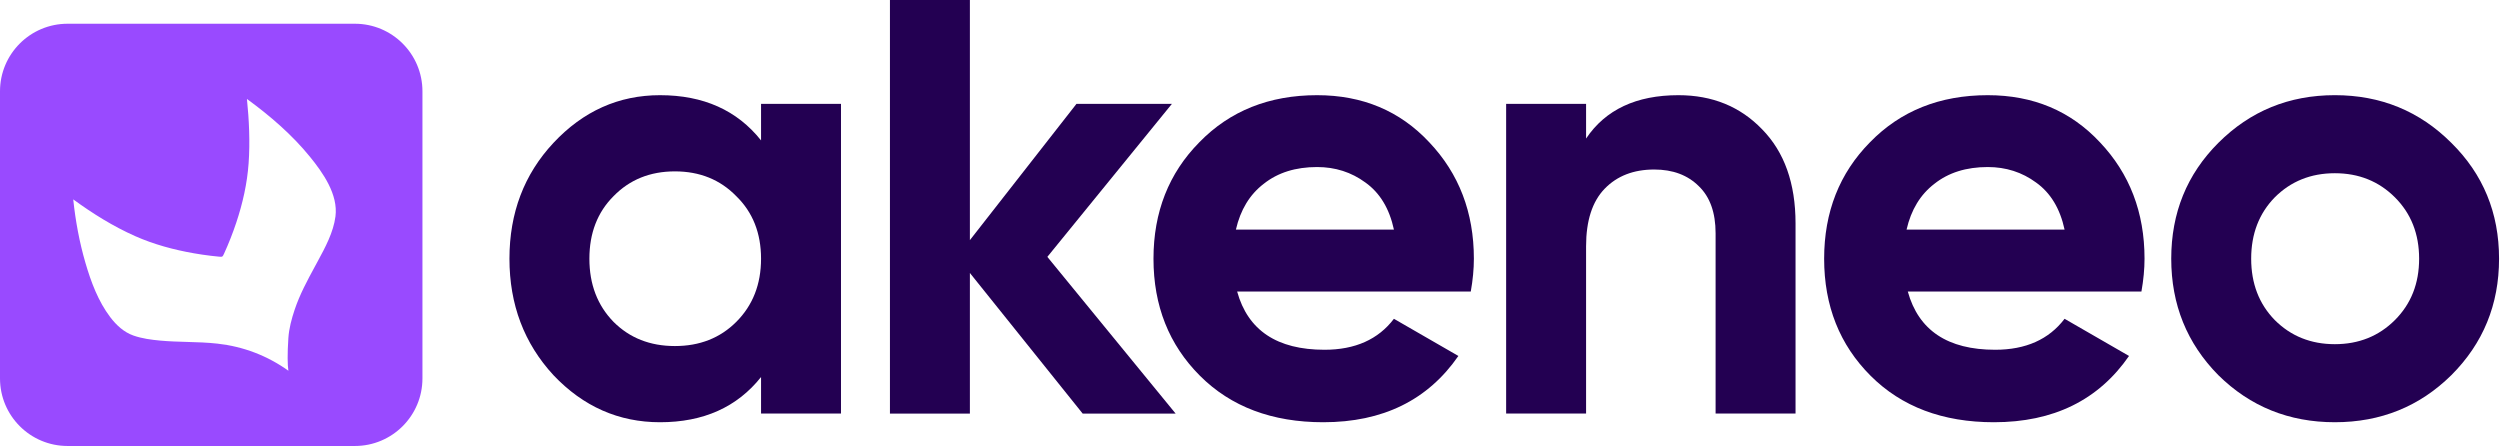 <svg width="1056" height="189" viewBox="0 0 1056 189" fill="none" xmlns="http://www.w3.org/2000/svg">
<path d="M1035.45 158.464C1022.01 171.72 1005.61 178.348 986.237 178.348C966.866 178.348 950.463 171.72 937.025 158.464C923.762 145.033 917.131 128.637 917.131 109.276C917.131 89.915 923.762 73.606 937.025 60.349C950.463 46.919 966.866 40.203 986.237 40.203C1005.61 40.203 1022.01 46.919 1035.45 60.349C1048.89 73.606 1055.6 89.915 1055.6 109.276C1055.6 128.637 1048.89 145.033 1035.45 158.464ZM960.846 135.178C967.65 141.981 976.115 145.382 986.237 145.382C996.356 145.382 1004.82 141.981 1011.63 135.178C1018.43 128.375 1021.84 119.741 1021.84 109.276C1021.84 98.81 1018.43 90.176 1011.63 83.374C1004.82 76.571 996.356 73.17 986.237 73.17C976.115 73.17 967.65 76.571 960.846 83.374C954.213 90.176 950.898 98.81 950.898 109.276C950.898 119.741 954.213 128.375 960.846 135.178Z" fill="#230052"/>
<path d="M805.855 123.146C810.391 139.542 822.695 147.74 842.763 147.74C855.677 147.74 865.449 143.38 872.08 134.658L899.303 150.357C886.391 169.02 867.369 178.352 842.24 178.352C820.601 178.352 803.238 171.811 790.148 158.729C777.06 145.647 770.518 129.164 770.518 109.28C770.518 89.57 776.975 73.174 789.887 60.092C802.801 46.835 819.38 40.207 839.623 40.207C858.818 40.207 874.611 46.835 887.002 60.092C899.567 73.348 905.848 89.744 905.848 109.28C905.848 113.64 905.411 118.263 904.539 123.146H805.855ZM805.332 96.983H872.08C870.162 88.087 866.148 81.459 860.04 77.098C854.106 72.737 847.302 70.557 839.623 70.557C830.547 70.557 823.044 72.912 817.11 77.621C811.178 82.157 807.252 88.61 805.332 96.983Z" fill="#230052"/>
<path d="M708.962 40.207C723.271 40.207 735.052 45.004 744.299 54.597C753.724 64.191 758.435 77.447 758.435 94.366V174.689H724.669V98.552C724.669 89.831 722.311 83.203 717.601 78.668C712.888 73.959 706.607 71.604 698.752 71.604C690.028 71.604 683.048 74.307 677.812 79.714C672.577 85.122 669.96 93.233 669.96 104.047V174.689H636.192V43.87H669.96V58.522C678.162 46.312 691.162 40.207 708.962 40.207Z" fill="#230052"/>
<path d="M522.57 123.146C527.107 139.542 539.41 147.74 559.478 147.74C572.392 147.74 582.165 143.38 588.795 134.658L616.019 150.357C603.105 169.02 584.085 178.352 558.955 178.352C537.317 178.352 519.951 171.811 506.864 158.729C493.776 145.647 487.231 129.164 487.231 109.28C487.231 89.57 493.688 73.174 506.602 60.092C519.516 46.835 536.095 40.207 556.336 40.207C575.534 40.207 591.326 46.835 603.715 60.092C616.28 73.348 622.564 89.744 622.564 109.28C622.564 113.64 622.127 118.263 621.254 123.146H522.57ZM522.045 96.983H588.795C586.875 88.087 582.863 81.459 576.756 77.098C570.821 72.737 564.015 70.557 556.336 70.557C547.263 70.557 539.76 72.912 533.826 77.621C527.891 82.157 523.965 88.61 522.045 96.983Z" fill="#230052"/>
<path d="M496.583 174.693H457.32L409.68 115.301V174.693H375.911V0H409.68V101.434L454.701 43.874H495.012L442.4 108.499L496.583 174.693Z" fill="#230052"/>
<path d="M321.468 43.87H355.236V174.689H321.468V159.252C311.346 171.985 297.125 178.352 278.801 178.352C261.35 178.352 246.342 171.724 233.778 158.468C221.388 145.037 215.192 128.641 215.192 109.28C215.192 89.918 221.388 73.61 233.778 60.353C246.342 46.923 261.35 40.207 278.801 40.207C297.125 40.207 311.346 46.574 321.468 59.307V43.87ZM259.169 135.967C265.975 142.769 274.612 146.17 285.083 146.17C295.554 146.17 304.192 142.769 310.997 135.967C317.979 128.99 321.468 120.094 321.468 109.28C321.468 98.465 317.979 89.657 310.997 82.854C304.192 75.877 295.554 72.389 285.083 72.389C274.612 72.389 265.975 75.877 259.169 82.854C252.362 89.657 248.959 98.465 248.959 109.28C248.959 120.094 252.362 128.99 259.169 135.967Z" fill="#230052"/>
<path fill-rule="evenodd" clip-rule="evenodd" d="M28.55 10.027C12.783 10.027 0 22.803 0 38.564V159.846C0 175.606 12.783 188.383 28.55 188.383H149.89C165.658 188.383 178.441 175.606 178.441 159.846V38.564C178.441 22.803 165.658 10.027 149.89 10.027H28.55ZM121.816 156.598C121.817 156.603 121.818 156.608 121.818 156.613L121.823 156.604C121.821 156.602 121.818 156.6 121.816 156.598ZM121.816 156.598C121.436 154.2 121.363 149.506 121.804 142.831C122.076 138.725 123.162 134.71 124.466 130.807C126.602 124.407 129.809 118.487 133.011 112.575C133.232 112.167 133.454 111.758 133.675 111.35C133.835 111.052 133.997 110.753 134.16 110.453C137.362 104.545 140.828 98.149 141.698 91.446C142.899 82.182 136.447 73.003 130.905 66.197C123.303 56.861 114.008 48.868 104.305 41.797C105.217 50.638 105.654 59.956 105.014 68.989C104.406 77.527 102.512 85.891 99.812 94.002C98.321 98.475 96.594 102.867 94.636 107.157C94.017 108.514 93.96 108.548 92.473 108.409C91.33 108.302 90.188 108.179 89.047 108.042C86.639 107.754 84.24 107.4 81.851 106.98C73.381 105.495 64.974 103.237 57.104 99.743C47.826 95.627 39.114 90.193 30.932 84.214C31.887 93.273 33.543 102.321 36.101 111.068C38.444 119.09 41.482 127.269 46.577 133.979C49.124 137.336 52.335 140.324 56.373 141.738C59.976 142.998 63.873 143.519 67.662 143.866C71.427 144.215 75.206 144.322 78.986 144.429C83.292 144.55 87.598 144.672 91.885 145.153C102.771 146.368 112.893 150.218 121.816 156.598Z" fill="#994AFF"/>
</svg>
